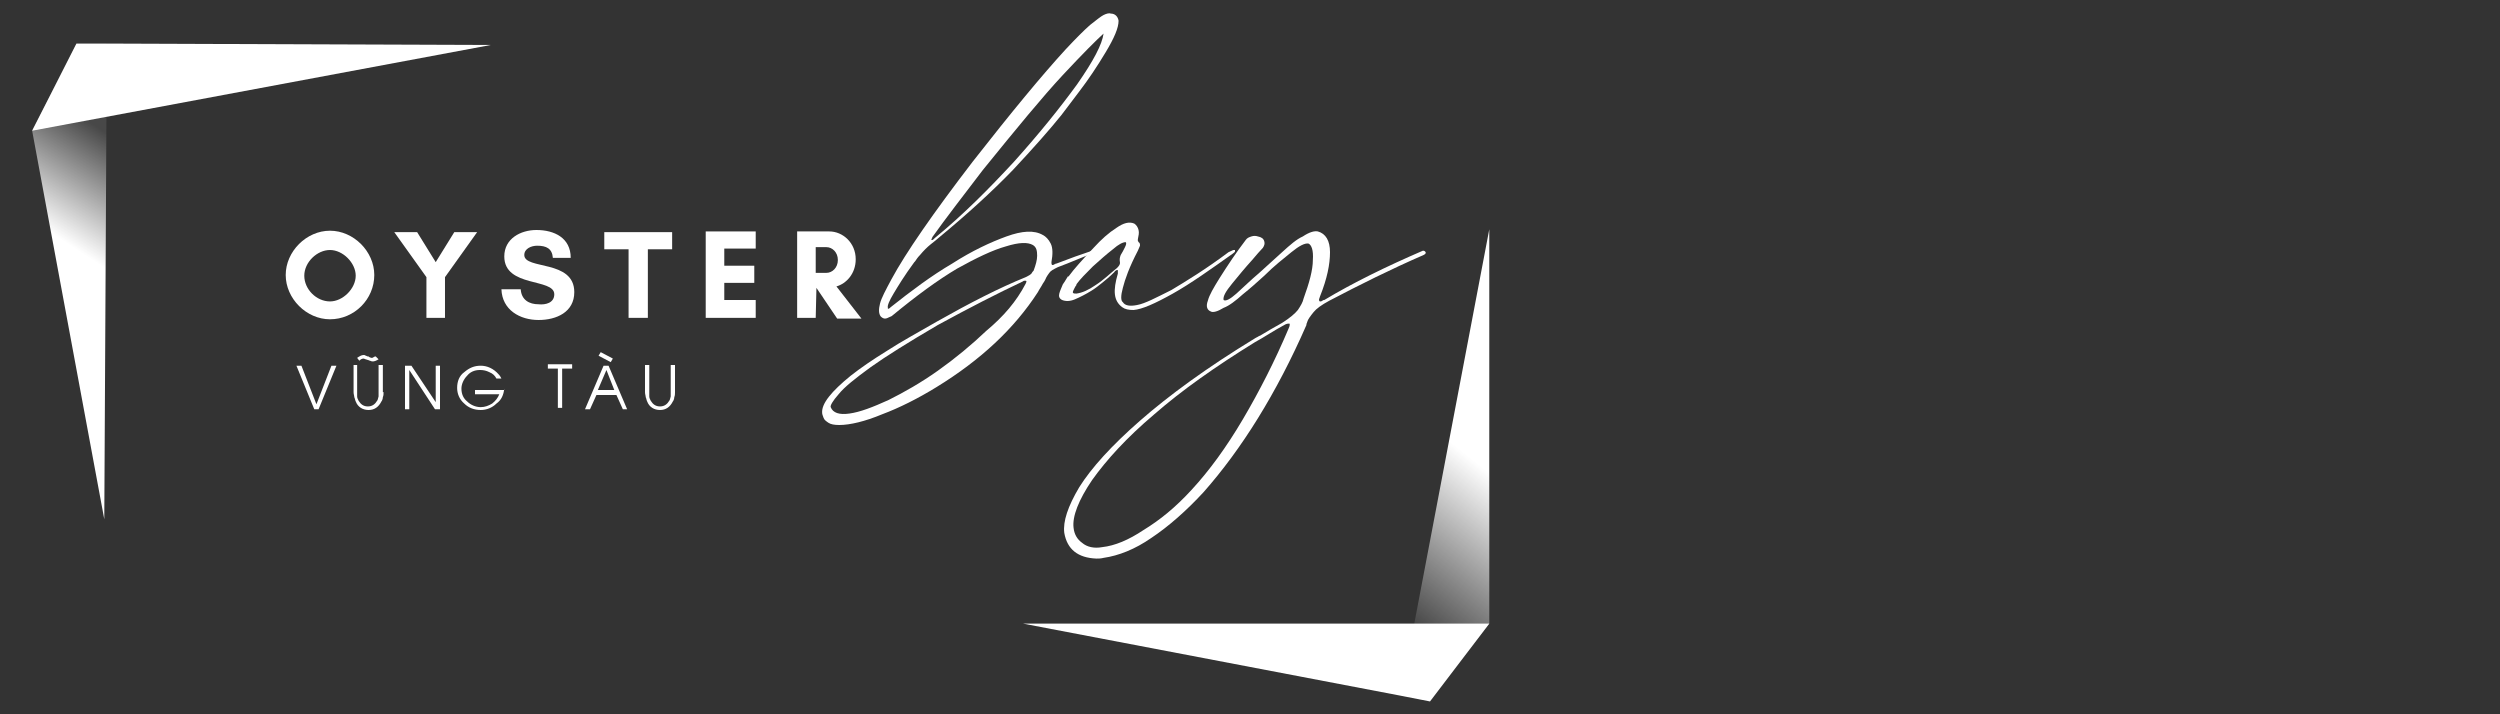 <svg xmlns="http://www.w3.org/2000/svg" xmlns:xlink="http://www.w3.org/1999/xlink" id="Layer_1" x="0px" y="0px" viewBox="0 0 350 100" style="enable-background:new 0 0 350 100;" xml:space="preserve" width="350" height="100"><rect x="0" y="0" width="350" height="100" fill="#333333" stroke="none"/><style type="text/css">	.st0{fill:url(#SVGID_1_);}	.st1{fill:#FFFFFF;}	.st2{fill:url(#SVGID_00000088813207629114109140000006489520747465855617_);}	.st3{fill:url(#SVGID_00000096032243134926192770000017300631571939246739_);}	.st4{fill:url(#SVGID_00000104696157746585705410000001512410066399104153_);}</style><g>			<linearGradient id="SVGID_1_" gradientUnits="userSpaceOnUse" x1="22.888" y1="76.111" x2="12.645" y2="60.463" gradientTransform="matrix(1 0 0 -1 0 99.89)">		<stop offset="5.327789e-09" style="stop-color:#FFFFFF;stop-opacity:0.1"></stop>		<stop offset="0.856" style="stop-color:#FFFFFF"></stop>	</linearGradient>	<polygon class="st0" points="14.6,72.7 4.5,18.3 10.7,6.1 14.9,6.1 14.9,16.4  "></polygon>	<polygon class="st1" points="4.5,18.3 10.7,6.1 14.9,6.1 68.7,6.3  "></polygon></g><radialGradient id="SVGID_00000121280446122500745790000013410851245911297437_" cx="-2.869" cy="604.949" r="0" gradientTransform="matrix(-1 2.792527e-04 5.483126e-04 1.964 100.019 -1133.563)" gradientUnits="userSpaceOnUse">	<stop offset="0" style="stop-color:#FFFFFF;stop-opacity:0.2"></stop>	<stop offset="7.358645e-02" style="stop-color:#DEF3E8;stop-opacity:0.23"></stop>	<stop offset="0.233" style="stop-color:#9BDCBB;stop-opacity:0.296"></stop>	<stop offset="0.384" style="stop-color:#64C895;stop-opacity:0.358"></stop>	<stop offset="0.523" style="stop-color:#39B978;stop-opacity:0.415"></stop>	<stop offset="0.648" style="stop-color:#1AAE63;stop-opacity:0.466"></stop>	<stop offset="0.753" style="stop-color:#07A756;stop-opacity:0.51"></stop>	<stop offset="0.827" style="stop-color:#00A551;stop-opacity:0.54"></stop></radialGradient><path style="fill:url(#SVGID_00000121280446122500745790000013410851245911297437_);" d="M103.2,54.3"></path><radialGradient id="SVGID_00000031196200915037309900000011417850989259416987_" cx="-2.869" cy="604.949" r="0" gradientTransform="matrix(-1 2.792527e-04 5.483126e-04 1.964 100.019 -1133.563)" gradientUnits="userSpaceOnUse">	<stop offset="0" style="stop-color:#FFFFFF;stop-opacity:0.2"></stop>	<stop offset="7.358645e-02" style="stop-color:#DEF3E8;stop-opacity:0.23"></stop>	<stop offset="0.233" style="stop-color:#9BDCBB;stop-opacity:0.296"></stop>	<stop offset="0.384" style="stop-color:#64C895;stop-opacity:0.358"></stop>	<stop offset="0.523" style="stop-color:#39B978;stop-opacity:0.415"></stop>	<stop offset="0.648" style="stop-color:#1AAE63;stop-opacity:0.466"></stop>	<stop offset="0.753" style="stop-color:#07A756;stop-opacity:0.51"></stop>	<stop offset="0.827" style="stop-color:#00A551;stop-opacity:0.54"></stop></radialGradient><path style="fill:url(#SVGID_00000031196200915037309900000011417850989259416987_);" d="M103.2,54.3"></path><g>	<path class="st1" d="M46.2,44.7c-3.3,0-6.2-2.9-6.2-6.2c0-3.3,2.9-6.2,6.2-6.2s6.2,2.9,6.2,6.2C52.4,41.9,49.6,44.7,46.2,44.7z    M46.2,35c-1.8,0-3.6,1.7-3.6,3.6s1.7,3.6,3.6,3.6c1.8,0,3.6-1.8,3.6-3.6S48,35,46.2,35z"></path>	<path class="st1" d="M59.7,38.8l-4.5-6.3h3.2l2.6,4.2l2.6-4.2h3.2l-4.5,6.3v5.7h-2.6L59.7,38.8L59.7,38.8z"></path>	<path class="st1" d="M77.6,41.2c0-2.3-7-0.9-7-5.3c0-2.5,2.3-3.7,4.5-3.7c2.5,0,4.8,1.1,4.8,3.9h-2.5c-0.1-1.3-0.9-1.7-2.2-1.7   c-0.8,0-1.8,0.4-1.8,1.3c0,2.1,7,0.6,7,5.2c0,2.8-2.5,3.9-5,3.9c-2.6,0-5.1-1.4-5.2-4.3h2.7c0.1,1.5,1.2,2.1,2.5,2.1   C76.4,42.7,77.6,42.4,77.6,41.2z"></path>	<path class="st1" d="M90.7,44.5H88v-9.6h-3.4v-2.4h9.5v2.4h-3.4L90.7,44.5L90.7,44.5z"></path>	<path class="st1" d="M105.8,44.5h-7V32.4h7v2.4h-4.4v2.4h4.2v2.4h-4.2v2.4h4.4V44.5z"></path>	<path class="st1" d="M114.2,44.5h-2.6V32.4h2h0.7h1.8c1.9,0,3.7,1.6,3.7,3.9c0,2-1.3,3.4-2.7,3.8l3.5,4.5h-3.4l-2.9-4.3l0,0   L114.2,44.5L114.2,44.5z M114.2,34.6v3.6h1.5c0.8,0,1.6-0.7,1.6-1.8c0-1.1-0.8-1.8-1.6-1.8L114.2,34.6L114.2,34.6z"></path></g><g>	<path class="st1" d="M152.9,35.1c0.1,0,0.2,0,0.2,0s0,0.1,0,0.2s-0.1,0.1-0.2,0.2c-1.4,0.5-2.9,1.2-4.8,1.9c-0.6,0.3-1,0.5-1.2,0.8   s-0.3,0.4-0.4,0.6l0,0l0,0c-0.1,0.2-0.2,0.5-0.5,0.9c-0.2,0.4-0.5,0.8-0.7,1.2c-3.3,5.1-8,9.5-14.2,13.3c-2.6,1.6-5.2,2.9-7.6,3.8   c-2.4,1-4.5,1.5-6,1.5l0,0c-0.7,0-1.2-0.1-1.5-0.3c-0.3-0.2-0.6-0.4-0.7-0.7c-0.1-0.3-0.2-0.5-0.2-0.7c-0.1-1.3,1.3-3,4-5.2   c1.4-1.1,3-2.2,5.1-3.5c2-1.3,4.4-2.6,7-4.1c4.6-2.6,8.7-4.7,12.4-6.2c0.4-0.2,0.6-0.3,0.8-0.5c0.1-0.2,0.2-0.3,0.3-0.4   c0.3-0.8,0.5-1.5,0.5-2.1c0-0.7-0.1-1.2-0.6-1.5c-0.7-0.4-1.9-0.4-3.8,0.2c-1.8,0.5-4.1,1.6-6.8,3.1c-2.7,1.6-5.7,3.8-9.1,6.6   c-0.1,0.1-0.2,0.1-0.4,0.2c-0.2,0.1-0.4,0.2-0.6,0.2c-0.2,0-0.4-0.1-0.6-0.3c-0.3-0.4-0.3-1-0.1-1.8c0.2-0.8,0.8-1.9,1.6-3.4   c2-3.7,5.8-9.2,11.4-16.5l0,0l0,0c5.4-6.9,9.7-12.1,13-15.7c1.5-1.6,2.5-2.6,3.4-3.4c0.9-0.7,1.5-1.2,1.9-1.4   c0.4-0.2,0.8-0.3,1-0.2c0.6,0,1,0.4,1.1,1c0,1-0.6,2.4-1.8,4.4s-2.4,3.8-3.7,5.5s-2.1,2.8-2.5,3.3c-1.6,2-3.9,4.6-6.8,7.7   c-2.9,3-6.4,6.2-10.4,9.5l0,0l0,0c-0.2,0.2-0.6,0.5-1.1,0.9c-0.5,0.4-1,0.9-1.5,1.5c-0.3,0.3-0.5,0.6-0.7,0.9l-0.1,0.1   c-1.4,1.9-2.3,3.4-2.9,4.4c-0.6,1-0.9,1.7-0.8,2v0.1c0,0,0.1,0.1,0.1,0c0.1,0,0.2-0.1,0.3-0.2c2.9-2.3,5.7-4.4,8.6-6.1   c2.8-1.8,5.4-3,7.6-3.8c2.2-0.8,3.9-0.9,5.1-0.2c0.4,0.2,0.8,0.6,1.1,1.2c0.3,0.6,0.3,1.5,0.1,2.6c0,0.2,0,0.3,0.1,0.4   c0.1,0,0.2,0,0.3-0.1c0.1,0,0.1,0,0.2-0.1h0.1C149.7,36.2,151.4,35.6,152.9,35.1z M143.6,39.7c0.1-0.2,0.1-0.3,0.1-0.3   c0-0.1-0.1-0.1-0.2-0.1c-0.1,0-0.2,0-0.3,0.1c-3.6,1.7-7.5,3.7-11.9,6.1c-4.1,2.4-7.3,4.4-9.4,5.9c-2.2,1.6-3.7,2.8-4.5,3.8   c-0.8,0.9-1.2,1.6-1.1,1.8c0.3,0.8,1.2,1.1,2.6,0.9c1.5-0.2,3.3-0.9,5.5-1.9c2.2-1.1,4.5-2.4,6.9-4.1c2.4-1.7,4.7-3.6,6.8-5.6   C140.5,44.3,142.3,42.2,143.6,39.7z M130.6,33.1c0,0-0.1,0.1-0.1,0.2c0,0.1-0.1,0.1-0.1,0.2v0.1h0.1c0.1,0,0.2-0.1,0.4-0.3   c3.9-3.2,7.5-6.8,11.1-10.7c3.5-3.9,6.4-7.5,8.8-10.8c2.3-3.3,3.5-5.6,3.7-7.1c-1,0.9-2.9,2.8-5.7,5.8c-2.8,3-6.5,7.5-11.2,13.3   C134.7,27.6,132.3,30.7,130.6,33.1z"></path>	<path class="st1" d="M172.7,35c0.1,0,0.1,0,0.2,0c0,0,0,0.1,0,0.2c0,0.1-0.2,0.2-0.3,0.3c-3.1,2.2-5.9,4.2-8.4,5.6   s-4.3,2.2-5.5,2.3c-0.7,0-1.2-0.1-1.6-0.4c-1.2-0.9-1.3-2.3-0.6-4.7c0-0.2,0-0.4,0-0.4c0-0.1,0-0.1-0.1-0.1c0,0-0.1,0-0.2,0.1   c-0.1,0-0.1,0.1-0.2,0.2c-0.6,0.6-1.2,1.1-1.7,1.5c-0.5,0.4-1,0.8-1.5,1.1c-0.8,0.5-1.6,0.9-2.3,1.2c-0.7,0.3-1.3,0.3-1.8,0.1   c-0.4-0.2-0.5-0.5-0.4-0.9s0.3-0.8,0.5-1.3c0.3-0.4,0.5-0.8,0.7-1.1c0,0,0,0,0.1,0c0.8-1.1,2-2.4,3.5-4c1.1-1.2,2.1-2.1,3.2-2.8   c1-0.7,1.8-0.9,2.5-0.6c0.3,0.2,0.5,0.5,0.6,0.9c0.1,0.4,0,0.8-0.1,1.3c0,0.1,0,0.1,0,0.2c0,0.1,0.1,0.1,0.1,0.2   c0.2,0.1,0.2,0.3,0.2,0.5c-0.1,0.2-0.2,0.5-0.3,0.7l0,0c-1.2,2.3-1.8,4-2.1,5.2c-0.3,1.1-0.3,1.8,0,2c0.3,0.5,1,0.6,2,0.4   c1.1-0.2,2.6-1,4.8-2.1c2-1.2,4.8-2.9,8-5.3C172.5,35.1,172.6,35,172.7,35z M156.9,35.7c0.2-0.3,0.4-0.7,0.6-1.1   c0.2-0.4,0.2-0.6,0.1-0.7l0,0l0,0l0,0c-0.4,0-1,0.3-1.8,1c-0.9,0.7-1.8,1.5-2.8,2.4c-1,1-1.8,1.8-2.3,2.5c0,0,0,0,0,0.1   c-0.1,0.1-0.2,0.3-0.3,0.5c-0.1,0.2-0.2,0.4-0.2,0.5c0,0.2,0.2,0.2,0.5,0.2c0.8-0.1,1.7-0.5,2.7-1.2c1.1-0.7,2-1.6,3-2.4   c0.3-0.3,0.4-0.5,0.4-0.7l0,0C156.7,36.2,156.8,36,156.9,35.7z"></path>	<path class="st1" d="M199.2,35.1c0.1,0,0.2,0,0.3,0.1c0.1,0.1,0.1,0.1,0.1,0.2c0,0.1-0.1,0.2-0.3,0.3l0,0c-4.6,2-9,4.2-13.2,6.4   c-1.1,0.6-1.8,1.1-2.2,1.6c-0.4,0.5-0.8,1-0.9,1.4l0,0c0,0.1-0.1,0.2-0.1,0.3c0,0,0,0,0,0.1l0,0l0,0c-4.2,9.6-9.1,17.4-14.4,23.4   c-2.4,2.6-4.9,4.8-7.3,6.4c-2.3,1.6-4.6,2.5-6.7,2.8c-0.4,0.1-0.7,0.1-1,0.1c-2.6-0.1-4.1-1.3-4.5-3.6c-0.2-1.6,0.5-3.7,2.1-6.4   c1.7-2.7,4.5-5.8,8.5-9.3c4-3.5,9.3-7.4,16.2-11.6l0,0c0.1,0,0.1-0.1,0.2-0.1c0.2-0.1,0.3-0.2,0.4-0.2c1-0.6,2-1.2,3.1-1.8   c1.1-0.7,1.8-1.3,2.2-1.8c0.4-0.6,0.7-1.1,0.8-1.6l0,0c0.8-2.2,1.3-4,1.3-5.4c0.1-1.4-0.2-2.1-0.6-2.3c-0.5-0.1-1.3,0.3-2.4,1.2   s-2.4,1.9-3.8,3.3c-1.1,1-2,1.8-3,2.6c-1,0.9-1.9,1.6-2.7,1.9c-0.8,0.5-1.5,0.7-1.8,0.5c-0.5-0.2-0.7-0.7-0.4-1.5   c0.2-0.8,0.8-1.8,1.6-3.1c1.2-1.9,2.4-3.7,3.7-5.4c0.2-0.3,0.5-0.4,0.8-0.5s0.6-0.1,0.9,0c0.5,0.1,0.8,0.3,0.9,0.7   c0.1,0.3,0,0.6-0.2,0.9c-0.4,0.4-0.9,1-1.5,1.7c-1,1.1-1.9,2.2-2.8,3.3c-0.9,1.1-1.3,1.8-1.2,2.3c0.3,0.2,0.9-0.1,1.8-0.9   c0.9-0.8,1.9-1.8,3.2-2.9c1.1-1,2.1-1.9,3.2-2.9c1.1-1,2-1.8,2.9-2.2c0.9-0.6,1.6-0.8,2.1-0.7c1.1,0.3,1.7,1.3,1.7,2.9   c0,1.7-0.4,3.7-1.4,6.2l0,0c-0.1,0.3-0.2,0.5-0.1,0.6c0,0.1,0.1,0.1,0.2,0.1c0.1,0,0.2-0.1,0.4-0.2c0,0,0,0,0.1,0l0,0   C189.4,39.6,194.1,37.3,199.2,35.1z M166.8,68.6c2.5-2.7,4.9-6,7.2-9.9c2.3-3.9,4.5-8.2,6.4-12.7c0.2-0.4,0.2-0.7,0.1-0.7   c-0.1,0-0.4,0-0.7,0.2c-1.5,0.8-2.8,1.7-4.1,2.4c-5.5,3.4-10.2,6.7-14.1,10.1c-3.9,3.3-6.7,6.4-8.7,9.2c-1.9,2.8-2.8,5.1-2.6,6.7   c0.1,0.9,0.5,1.6,1.2,2.1c0.7,0.6,1.7,0.8,2.8,0.6c1.8-0.2,3.7-1,5.8-2.4C162.4,72.8,164.6,71,166.8,68.6z"></path></g><g>	<path class="st1" d="M44.6,57.3H44l-2.5-6.1h0.7l2.1,5.4l2.1-5.4h0.7L44.6,57.3z"></path>	<path class="st1" d="M53.7,54.9c0,0.2,0,0.5-0.1,0.7c0,0.2-0.1,0.5-0.2,0.6c-0.4,0.8-1,1.2-1.8,1.2s-1.5-0.4-1.8-1.2   c-0.1-0.2-0.1-0.4-0.2-0.6c0-0.2-0.1-0.4-0.1-0.7v-3.8H50v3.8c0,0.2,0,0.4,0,0.6s0.1,0.4,0.2,0.6c0.3,0.5,0.7,0.8,1.3,0.8   s1-0.3,1.3-0.8c0.1-0.1,0.1-0.3,0.2-0.6c0-0.2,0-0.4,0-0.6v-3.8h0.6v3.8H53.7z M53,50.3c-0.3,0.2-0.6,0.3-0.8,0.3   c-0.1,0-0.2,0-0.4-0.1c-0.1,0-0.2-0.1-0.3-0.1l-0.3-0.1c-0.1,0-0.2-0.1-0.3-0.1c-0.2,0-0.4,0.1-0.6,0.3l-0.3-0.4   c0.3-0.2,0.6-0.4,0.9-0.4c0.1,0,0.2,0,0.3,0.1c0.1,0,0.2,0.1,0.3,0.1l0,0l0,0h0.1l0.1,0.1c0.1,0,0.2,0.1,0.3,0.1   c0.1,0,0.2,0,0.3-0.1l0.2-0.1h0.1L53,50.3z"></path>	<path class="st1" d="M60.9,57.3l-3.6-5.5l0,0v5.5h-0.6v-6.1h0.9l3.4,5.1l0,0v-5.1h0.6v6.1H60.9z"></path>	<path class="st1" d="M70.6,54.4c-0.1,0.9-0.4,1.6-1.1,2.1c-0.6,0.6-1.4,0.9-2.2,0.9c-0.9,0-1.7-0.3-2.3-0.9c-0.7-0.6-1-1.4-1-2.2   c0-0.9,0.3-1.7,1-2.2c0.7-0.6,1.4-0.9,2.3-0.9s1.8,0.4,2.5,1.2c0.2,0.2,0.3,0.4,0.4,0.6h-0.7c-0.2-0.4-0.5-0.7-1-0.9   c-0.4-0.2-0.8-0.3-1.3-0.3c-0.8,0-1.4,0.3-1.8,0.8c-0.5,0.5-0.8,1.2-0.8,1.8c0,0.8,0.3,1.4,0.8,1.8c0.5,0.5,1.2,0.8,1.9,0.8   c0.6,0,1.1-0.2,1.6-0.5c0.5-0.4,0.8-0.8,1-1.3h-3.4v-0.6h4.1V54.4z"></path>	<path class="st1" d="M78.7,51.6v5.5h-0.6v-5.5h-1.4V51h3.4v0.6H78.7z"></path>	<path class="st1" d="M87.2,57.3l-0.9-2h-2.8l-0.9,2h-0.7l2.6-6.1h0.7l2.6,6.1H87.2z M84.9,51.8l-1.2,2.8h2.3L84.9,51.8z M85.5,50.7   l-1.7-0.9l0.3-0.5l1.7,0.9L85.5,50.7z"></path>	<path class="st1" d="M94.5,54.9c0,0.2,0,0.5-0.1,0.7c0,0.2-0.1,0.5-0.2,0.6c-0.4,0.8-1,1.2-1.8,1.2s-1.5-0.4-1.8-1.2   c-0.1-0.2-0.1-0.4-0.2-0.6c0-0.2-0.1-0.4-0.1-0.7v-3.8h0.6v3.8c0,0.2,0,0.4,0,0.6s0.1,0.4,0.2,0.6c0.3,0.5,0.7,0.8,1.3,0.8   c0.6,0,1-0.3,1.3-0.8c0.1-0.1,0.1-0.3,0.2-0.6c0-0.2,0-0.4,0-0.6v-3.8h0.6v3.8H94.5z"></path></g><g>			<linearGradient id="SVGID_00000130613762258354976300000001075807638128182692_" gradientUnits="userSpaceOnUse" x1="190.995" y1="18.141" x2="207.879" y2="39.164" gradientTransform="matrix(1 0 0 -1 0 99.89)">		<stop offset="0" style="stop-color:#FFFFFF;stop-opacity:0.1"></stop>		<stop offset="0.856" style="stop-color:#FFFFFF"></stop>	</linearGradient>	<polygon style="fill:url(#SVGID_00000130613762258354976300000001075807638128182692_);" points="208.5,32.1 208.5,87.3    200.2,98.2 196.1,97.4 198,87.3  "></polygon>	<polygon class="st1" points="208.5,87.3 200.2,98.2 196.1,97.4 143.2,87.3  "></polygon></g></svg>